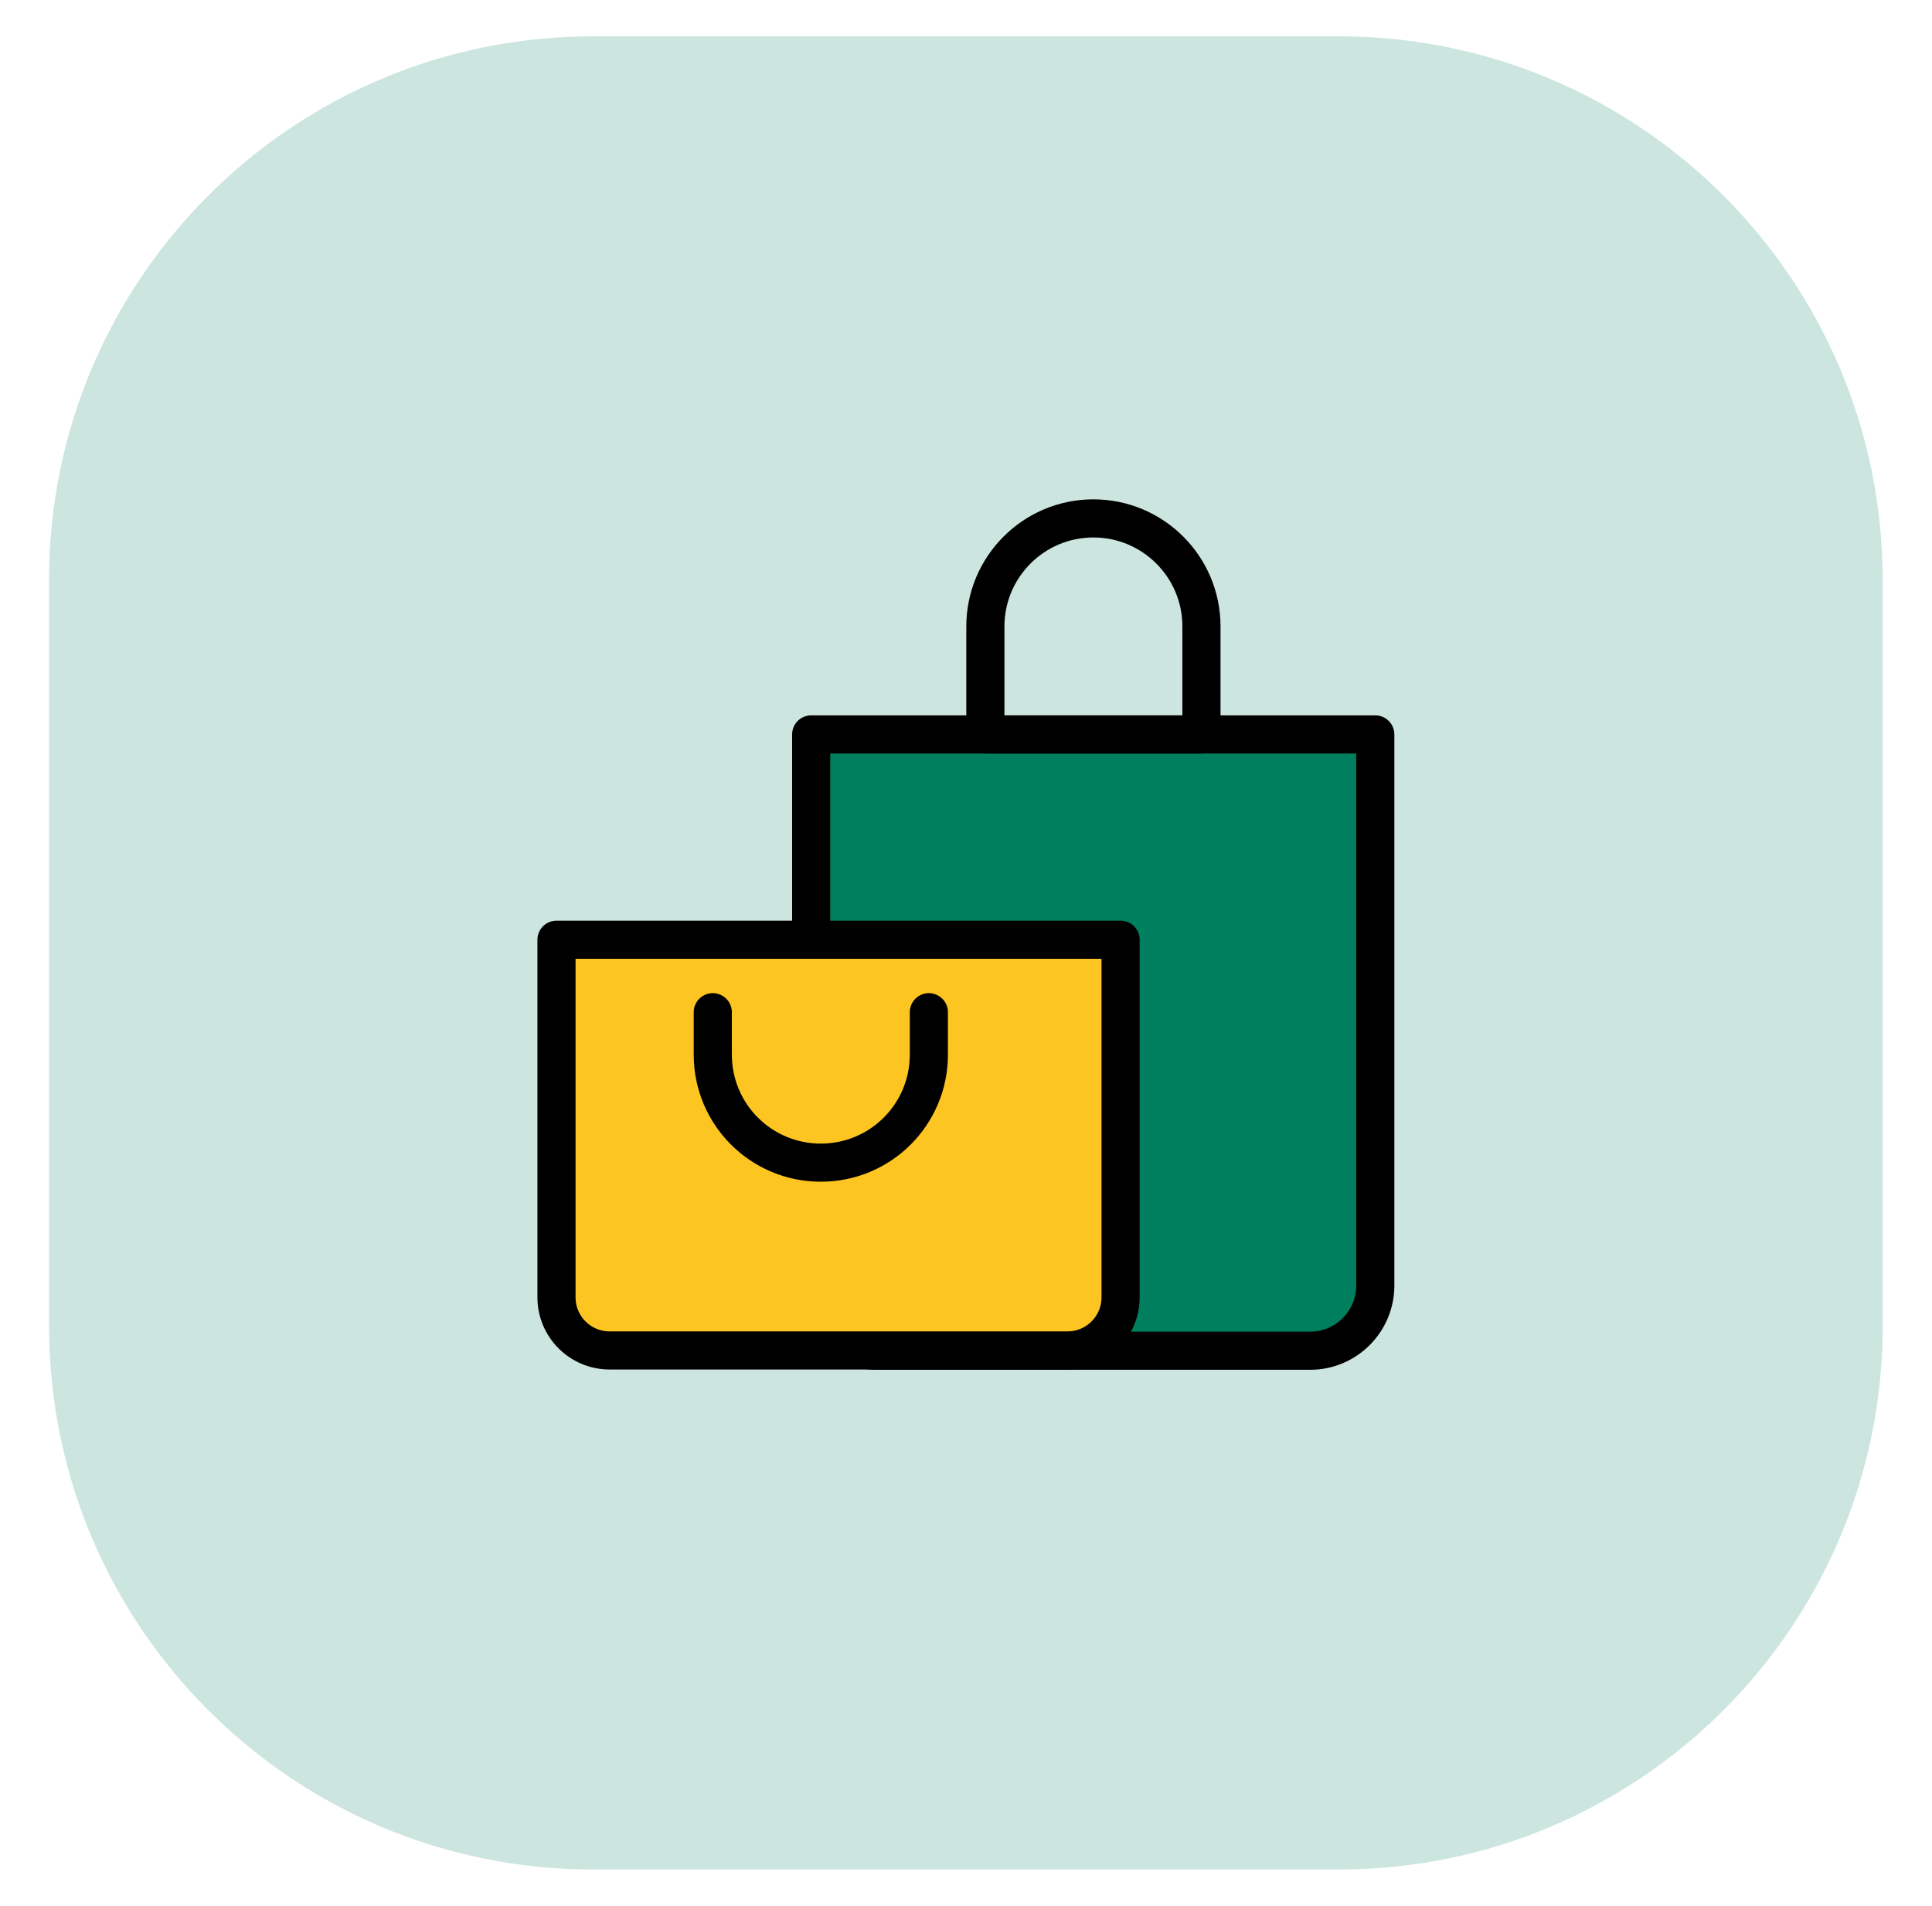 <svg width="76" height="75" viewBox="0 0 76 75" fill="none" xmlns="http://www.w3.org/2000/svg">
<path d="M52.67 1.43H23.32C11.506 1.43 1.93 11.006 1.93 22.82V52.17C1.93 63.983 11.506 73.56 23.32 73.56H52.67C64.483 73.56 74.06 63.983 74.06 52.17V22.82C74.06 11.006 64.483 1.43 52.67 1.43Z" fill="#CCE5DF"/>
<path d="M31.92 28.898H54.1V50.588C54.1 51.998 52.95 53.148 51.54 53.148H34.47C33.06 53.148 31.91 51.998 31.91 50.588V28.898H31.92Z" fill="#007F5F" stroke="black" stroke-width="1.5" stroke-linecap="round" stroke-linejoin="round"/>
<path d="M21.901 36.977H44.081V51.047C44.081 52.197 43.151 53.137 41.991 53.137H23.981C22.831 53.137 21.891 52.207 21.891 51.047V36.977H21.901Z" fill="#FDC521" stroke="black" stroke-width="1.5" stroke-linejoin="round"/>
<path d="M43.012 20.398C45.352 20.398 47.262 22.298 47.262 24.648V28.898H38.762V24.648C38.762 22.308 40.662 20.398 43.012 20.398Z" stroke="black" stroke-width="1.5" stroke-linecap="round" stroke-linejoin="round"/>
<path d="M28.039 39.828V41.498C28.039 43.848 29.939 45.748 32.289 45.748C34.639 45.748 36.539 43.848 36.539 41.498V39.828" stroke="black" stroke-width="1.5" stroke-linecap="round" stroke-linejoin="round"/>
</svg>
